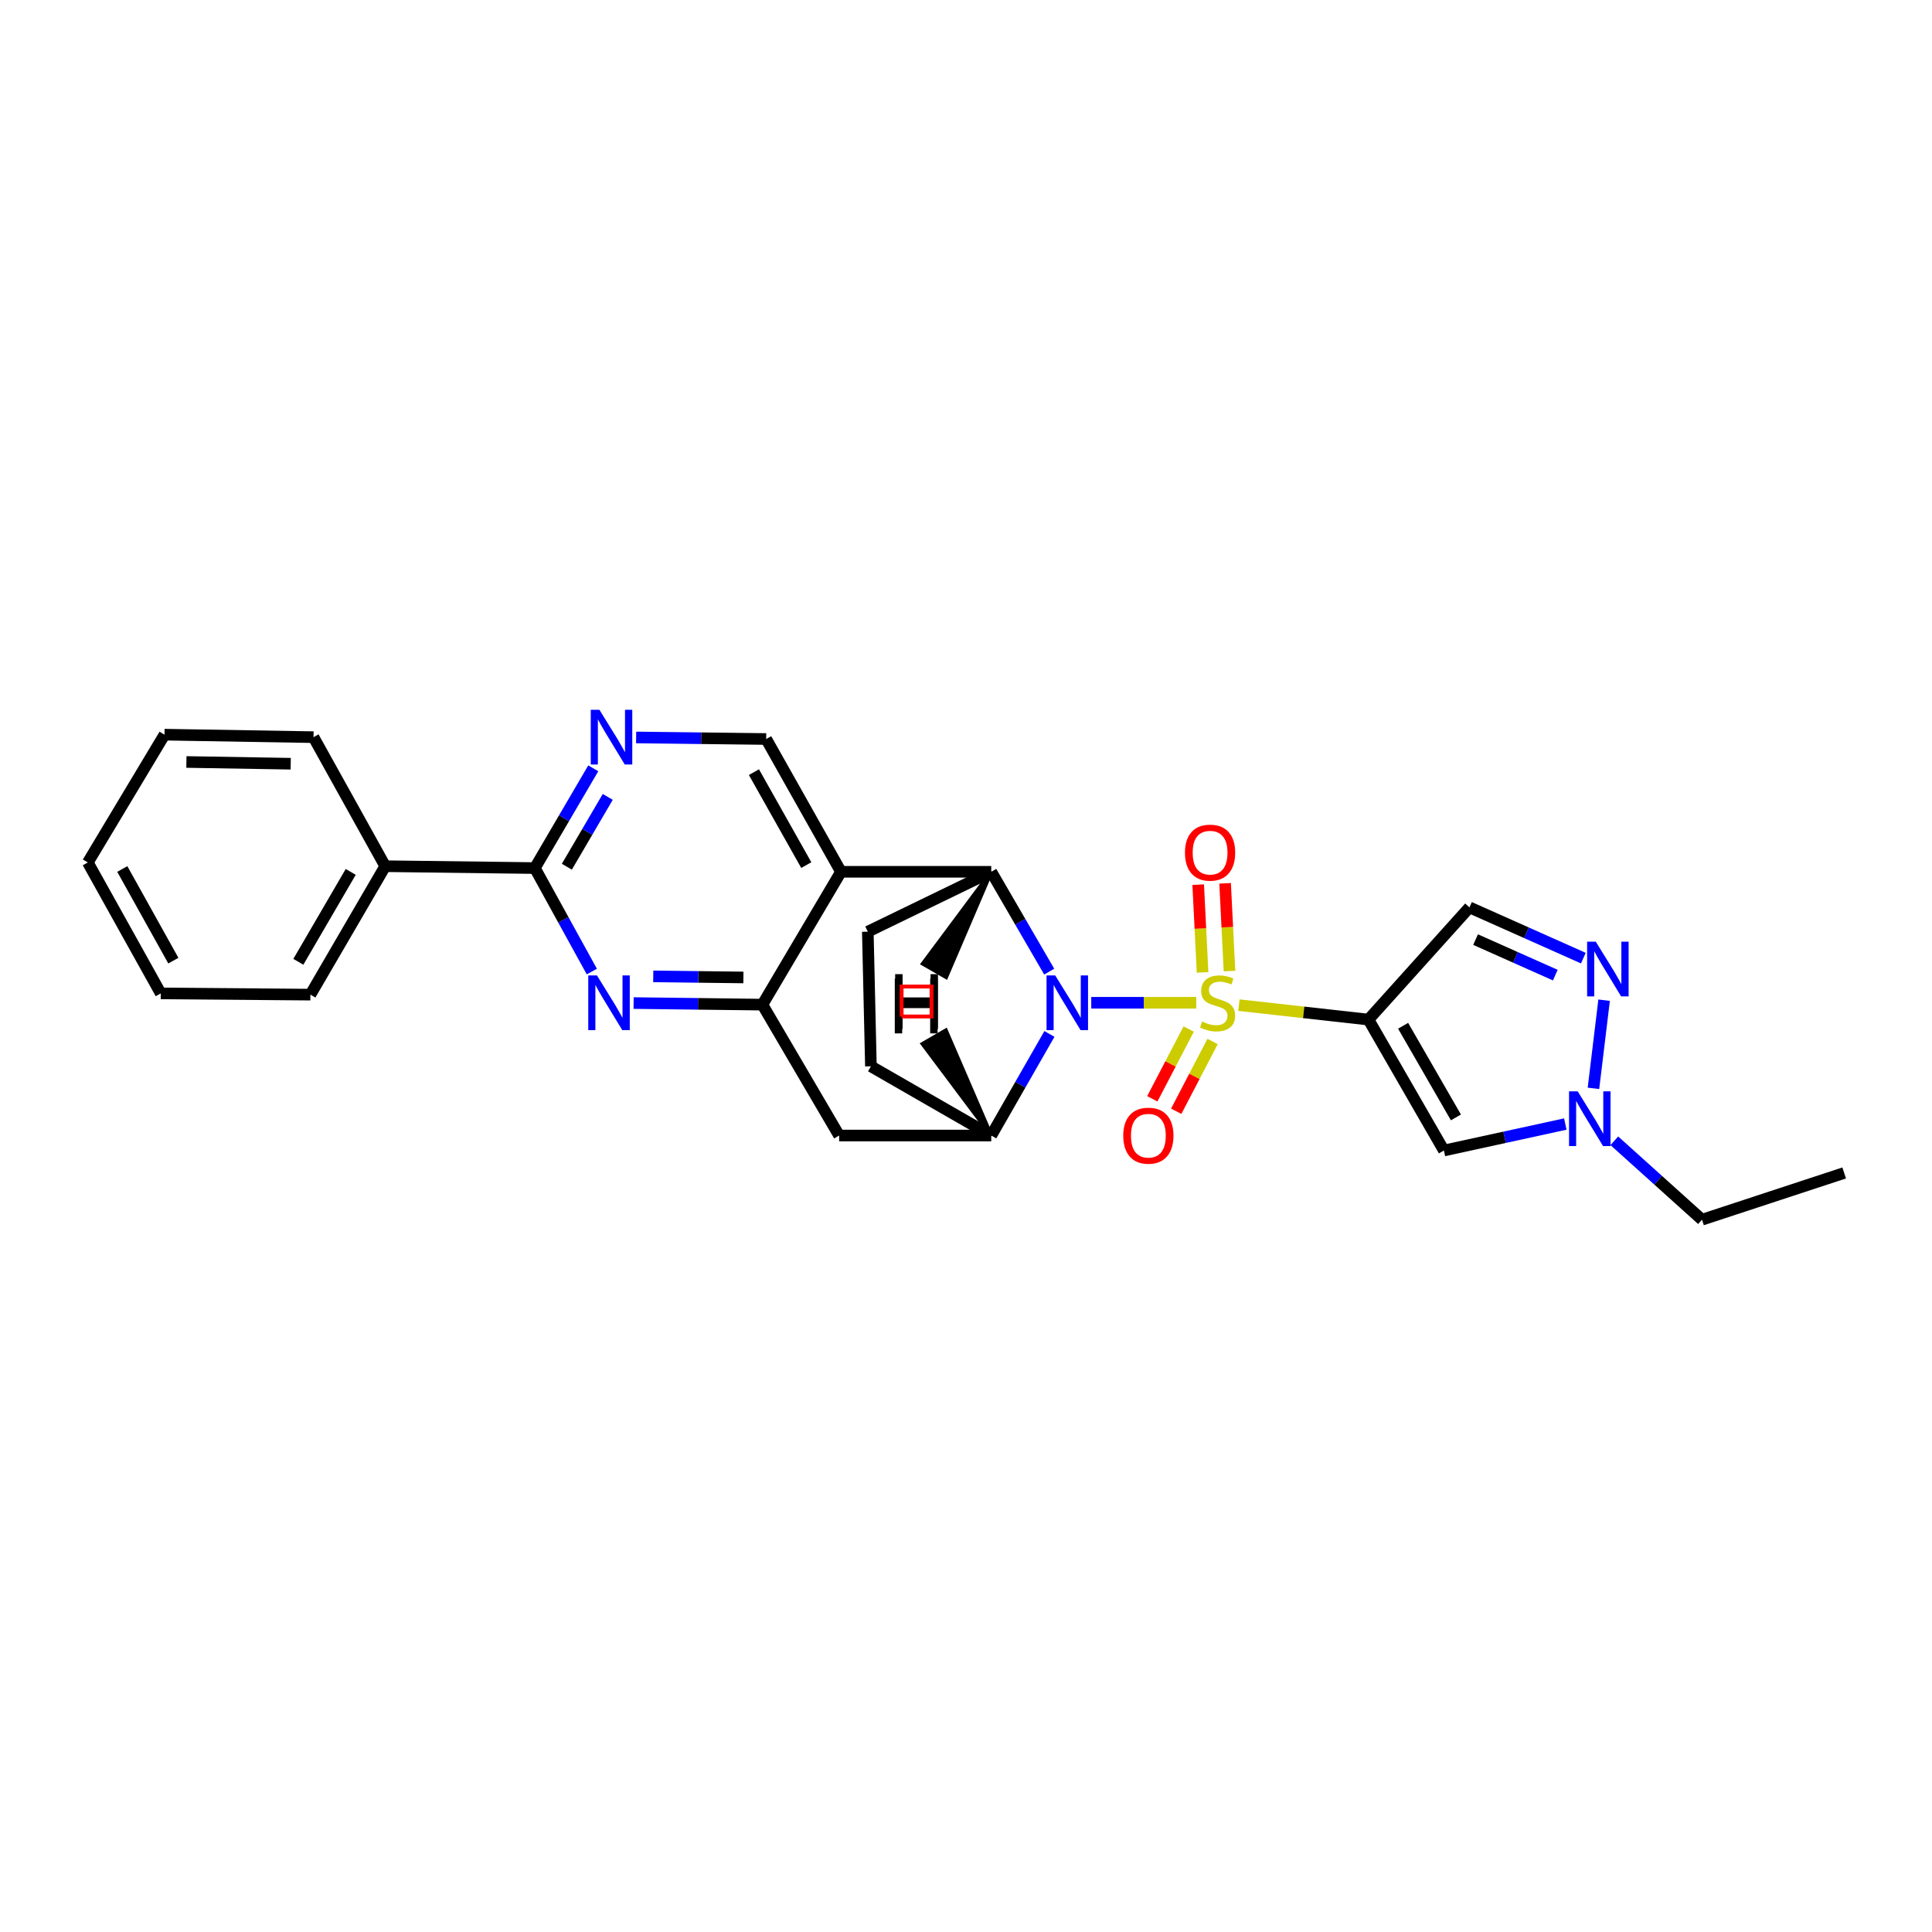 <?xml version='1.0' encoding='iso-8859-1'?>
<svg version='1.1' baseProfile='full'
              xmlns='http://www.w3.org/2000/svg'
                      xmlns:rdkit='http://www.rdkit.org/xml'
                      xmlns:xlink='http://www.w3.org/1999/xlink'
                  xml:space='preserve'
width='1000px' height='1000px' viewBox='0 0 1000 1000'>
<!-- END OF HEADER -->
<rect style='opacity:1.0;fill:#FFFFFF;stroke:none' width='1000' height='1000' x='0' y='0'> </rect>
<path class='bond-0' d='M 619.191,519.029 L 592.013,519.029' style='fill:none;fill-rule:evenodd;stroke:#CCCC00;stroke-width:6px;stroke-linecap:butt;stroke-linejoin:miter;stroke-opacity:1' />
<path class='bond-0' d='M 592.013,519.029 L 564.835,519.029' style='fill:none;fill-rule:evenodd;stroke:#0000FF;stroke-width:6px;stroke-linecap:butt;stroke-linejoin:miter;stroke-opacity:1' />
<path class='bond-1' d='M 641.26,520.261 L 674.784,523.999' style='fill:none;fill-rule:evenodd;stroke:#CCCC00;stroke-width:6px;stroke-linecap:butt;stroke-linejoin:miter;stroke-opacity:1' />
<path class='bond-1' d='M 674.784,523.999 L 708.308,527.737' style='fill:none;fill-rule:evenodd;stroke:#000000;stroke-width:6px;stroke-linecap:butt;stroke-linejoin:miter;stroke-opacity:1' />
<path class='bond-15' d='M 615.266,532.624 L 605.851,550.682' style='fill:none;fill-rule:evenodd;stroke:#CCCC00;stroke-width:6px;stroke-linecap:butt;stroke-linejoin:miter;stroke-opacity:1' />
<path class='bond-15' d='M 605.851,550.682 L 596.437,568.741' style='fill:none;fill-rule:evenodd;stroke:#FF0000;stroke-width:6px;stroke-linecap:butt;stroke-linejoin:miter;stroke-opacity:1' />
<path class='bond-15' d='M 627.631,539.07 L 618.217,557.129' style='fill:none;fill-rule:evenodd;stroke:#CCCC00;stroke-width:6px;stroke-linecap:butt;stroke-linejoin:miter;stroke-opacity:1' />
<path class='bond-15' d='M 618.217,557.129 L 608.803,575.187' style='fill:none;fill-rule:evenodd;stroke:#FF0000;stroke-width:6px;stroke-linecap:butt;stroke-linejoin:miter;stroke-opacity:1' />
<path class='bond-16' d='M 636.378,502.615 L 635.245,479.91' style='fill:none;fill-rule:evenodd;stroke:#CCCC00;stroke-width:6px;stroke-linecap:butt;stroke-linejoin:miter;stroke-opacity:1' />
<path class='bond-16' d='M 635.245,479.91 L 634.112,457.205' style='fill:none;fill-rule:evenodd;stroke:#FF0000;stroke-width:6px;stroke-linecap:butt;stroke-linejoin:miter;stroke-opacity:1' />
<path class='bond-16' d='M 622.45,503.31 L 621.317,480.605' style='fill:none;fill-rule:evenodd;stroke:#CCCC00;stroke-width:6px;stroke-linecap:butt;stroke-linejoin:miter;stroke-opacity:1' />
<path class='bond-16' d='M 621.317,480.605 L 620.184,457.9' style='fill:none;fill-rule:evenodd;stroke:#FF0000;stroke-width:6px;stroke-linecap:butt;stroke-linejoin:miter;stroke-opacity:1' />
<path class='bond-2' d='M 543.067,502.91 L 528.068,477.076' style='fill:none;fill-rule:evenodd;stroke:#0000FF;stroke-width:6px;stroke-linecap:butt;stroke-linejoin:miter;stroke-opacity:1' />
<path class='bond-2' d='M 528.068,477.076 L 513.07,451.241' style='fill:none;fill-rule:evenodd;stroke:#000000;stroke-width:6px;stroke-linecap:butt;stroke-linejoin:miter;stroke-opacity:1' />
<path class='bond-6' d='M 543.182,535.169 L 528.126,561.458' style='fill:none;fill-rule:evenodd;stroke:#0000FF;stroke-width:6px;stroke-linecap:butt;stroke-linejoin:miter;stroke-opacity:1' />
<path class='bond-6' d='M 528.126,561.458 L 513.07,587.747' style='fill:none;fill-rule:evenodd;stroke:#000000;stroke-width:6px;stroke-linecap:butt;stroke-linejoin:miter;stroke-opacity:1' />
<path class='bond-7' d='M 708.308,527.737 L 747.361,595.502' style='fill:none;fill-rule:evenodd;stroke:#000000;stroke-width:6px;stroke-linecap:butt;stroke-linejoin:miter;stroke-opacity:1' />
<path class='bond-7' d='M 726.248,530.939 L 753.585,578.375' style='fill:none;fill-rule:evenodd;stroke:#000000;stroke-width:6px;stroke-linecap:butt;stroke-linejoin:miter;stroke-opacity:1' />
<path class='bond-10' d='M 708.308,527.737 L 760.594,469.656' style='fill:none;fill-rule:evenodd;stroke:#000000;stroke-width:6px;stroke-linecap:butt;stroke-linejoin:miter;stroke-opacity:1' />
<path class='bond-3' d='M 513.07,451.241 L 435.287,451.241' style='fill:none;fill-rule:evenodd;stroke:#000000;stroke-width:6px;stroke-linecap:butt;stroke-linejoin:miter;stroke-opacity:1' />
<path class='bond-17' d='M 513.07,451.241 L 449.178,482.238' style='fill:none;fill-rule:evenodd;stroke:#000000;stroke-width:6px;stroke-linecap:butt;stroke-linejoin:miter;stroke-opacity:1' />
<path class='bond-32' d='M 513.07,451.241 L 477.639,498.805 L 489.725,505.763 Z' style='fill:#000000;fill-rule:evenodd;fill-opacity:1;stroke:#000000;stroke-width:2px;stroke-linecap:butt;stroke-linejoin:miter;stroke-opacity:1;' />
<path class='bond-14' d='M 435.287,451.241 L 396.574,382.508' style='fill:none;fill-rule:evenodd;stroke:#000000;stroke-width:6px;stroke-linecap:butt;stroke-linejoin:miter;stroke-opacity:1' />
<path class='bond-14' d='M 417.33,447.775 L 390.231,399.661' style='fill:none;fill-rule:evenodd;stroke:#000000;stroke-width:6px;stroke-linecap:butt;stroke-linejoin:miter;stroke-opacity:1' />
<path class='bond-29' d='M 435.287,451.241 L 394.614,519.998' style='fill:none;fill-rule:evenodd;stroke:#000000;stroke-width:6px;stroke-linecap:butt;stroke-linejoin:miter;stroke-opacity:1' />
<path class='bond-4' d='M 394.614,519.998 L 434.334,587.747' style='fill:none;fill-rule:evenodd;stroke:#000000;stroke-width:6px;stroke-linecap:butt;stroke-linejoin:miter;stroke-opacity:1' />
<path class='bond-5' d='M 394.614,519.998 L 361.284,519.591' style='fill:none;fill-rule:evenodd;stroke:#000000;stroke-width:6px;stroke-linecap:butt;stroke-linejoin:miter;stroke-opacity:1' />
<path class='bond-5' d='M 361.284,519.591 L 327.953,519.185' style='fill:none;fill-rule:evenodd;stroke:#0000FF;stroke-width:6px;stroke-linecap:butt;stroke-linejoin:miter;stroke-opacity:1' />
<path class='bond-5' d='M 384.785,505.932 L 361.454,505.647' style='fill:none;fill-rule:evenodd;stroke:#000000;stroke-width:6px;stroke-linecap:butt;stroke-linejoin:miter;stroke-opacity:1' />
<path class='bond-5' d='M 361.454,505.647 L 338.123,505.363' style='fill:none;fill-rule:evenodd;stroke:#0000FF;stroke-width:6px;stroke-linecap:butt;stroke-linejoin:miter;stroke-opacity:1' />
<path class='bond-9' d='M 306.334,502.88 L 291.584,476.096' style='fill:none;fill-rule:evenodd;stroke:#0000FF;stroke-width:6px;stroke-linecap:butt;stroke-linejoin:miter;stroke-opacity:1' />
<path class='bond-9' d='M 291.584,476.096 L 276.833,449.312' style='fill:none;fill-rule:evenodd;stroke:#000000;stroke-width:6px;stroke-linecap:butt;stroke-linejoin:miter;stroke-opacity:1' />
<path class='bond-12' d='M 513.07,587.747 L 434.334,587.747' style='fill:none;fill-rule:evenodd;stroke:#000000;stroke-width:6px;stroke-linecap:butt;stroke-linejoin:miter;stroke-opacity:1' />
<path class='bond-18' d='M 513.07,587.747 L 450.782,551.924' style='fill:none;fill-rule:evenodd;stroke:#000000;stroke-width:6px;stroke-linecap:butt;stroke-linejoin:miter;stroke-opacity:1' />
<path class='bond-33' d='M 513.07,587.747 L 489.58,533.322 L 477.515,540.316 Z' style='fill:#000000;fill-rule:evenodd;fill-opacity:1;stroke:#000000;stroke-width:2px;stroke-linecap:butt;stroke-linejoin:miter;stroke-opacity:1;' />
<path class='bond-11' d='M 747.361,595.502 L 778.781,588.652' style='fill:none;fill-rule:evenodd;stroke:#000000;stroke-width:6px;stroke-linecap:butt;stroke-linejoin:miter;stroke-opacity:1' />
<path class='bond-11' d='M 778.781,588.652 L 810.201,581.802' style='fill:none;fill-rule:evenodd;stroke:#0000FF;stroke-width:6px;stroke-linecap:butt;stroke-linejoin:miter;stroke-opacity:1' />
<path class='bond-8' d='M 819.531,495.923 L 790.062,482.789' style='fill:none;fill-rule:evenodd;stroke:#0000FF;stroke-width:6px;stroke-linecap:butt;stroke-linejoin:miter;stroke-opacity:1' />
<path class='bond-8' d='M 790.062,482.789 L 760.594,469.656' style='fill:none;fill-rule:evenodd;stroke:#000000;stroke-width:6px;stroke-linecap:butt;stroke-linejoin:miter;stroke-opacity:1' />
<path class='bond-8' d='M 805.014,504.72 L 784.386,495.527' style='fill:none;fill-rule:evenodd;stroke:#0000FF;stroke-width:6px;stroke-linecap:butt;stroke-linejoin:miter;stroke-opacity:1' />
<path class='bond-8' d='M 784.386,495.527 L 763.758,486.334' style='fill:none;fill-rule:evenodd;stroke:#000000;stroke-width:6px;stroke-linecap:butt;stroke-linejoin:miter;stroke-opacity:1' />
<path class='bond-27' d='M 830.286,517.693 L 824.771,563.335' style='fill:none;fill-rule:evenodd;stroke:#0000FF;stroke-width:6px;stroke-linecap:butt;stroke-linejoin:miter;stroke-opacity:1' />
<path class='bond-19' d='M 276.833,449.312 L 199.392,448.344' style='fill:none;fill-rule:evenodd;stroke:#000000;stroke-width:6px;stroke-linecap:butt;stroke-linejoin:miter;stroke-opacity:1' />
<path class='bond-30' d='M 276.833,449.312 L 291.956,423.495' style='fill:none;fill-rule:evenodd;stroke:#000000;stroke-width:6px;stroke-linecap:butt;stroke-linejoin:miter;stroke-opacity:1' />
<path class='bond-30' d='M 291.956,423.495 L 307.078,397.678' style='fill:none;fill-rule:evenodd;stroke:#0000FF;stroke-width:6px;stroke-linecap:butt;stroke-linejoin:miter;stroke-opacity:1' />
<path class='bond-30' d='M 293.403,448.615 L 303.988,430.543' style='fill:none;fill-rule:evenodd;stroke:#000000;stroke-width:6px;stroke-linecap:butt;stroke-linejoin:miter;stroke-opacity:1' />
<path class='bond-30' d='M 303.988,430.543 L 314.574,412.471' style='fill:none;fill-rule:evenodd;stroke:#0000FF;stroke-width:6px;stroke-linecap:butt;stroke-linejoin:miter;stroke-opacity:1' />
<path class='bond-20' d='M 835.567,590.465 L 858.261,610.891' style='fill:none;fill-rule:evenodd;stroke:#0000FF;stroke-width:6px;stroke-linecap:butt;stroke-linejoin:miter;stroke-opacity:1' />
<path class='bond-20' d='M 858.261,610.891 L 880.955,631.318' style='fill:none;fill-rule:evenodd;stroke:#000000;stroke-width:6px;stroke-linecap:butt;stroke-linejoin:miter;stroke-opacity:1' />
<path class='bond-13' d='M 329.264,381.707 L 362.919,382.107' style='fill:none;fill-rule:evenodd;stroke:#0000FF;stroke-width:6px;stroke-linecap:butt;stroke-linejoin:miter;stroke-opacity:1' />
<path class='bond-13' d='M 362.919,382.107 L 396.574,382.508' style='fill:none;fill-rule:evenodd;stroke:#000000;stroke-width:6px;stroke-linecap:butt;stroke-linejoin:miter;stroke-opacity:1' />
<path class='bond-28' d='M 449.178,482.238 L 450.782,551.924' style='fill:none;fill-rule:evenodd;stroke:#000000;stroke-width:6px;stroke-linecap:butt;stroke-linejoin:miter;stroke-opacity:1' />
<path class='bond-21' d='M 199.392,448.344 L 160.664,514.823' style='fill:none;fill-rule:evenodd;stroke:#000000;stroke-width:6px;stroke-linecap:butt;stroke-linejoin:miter;stroke-opacity:1' />
<path class='bond-21' d='M 181.533,451.296 L 154.423,497.831' style='fill:none;fill-rule:evenodd;stroke:#000000;stroke-width:6px;stroke-linecap:butt;stroke-linejoin:miter;stroke-opacity:1' />
<path class='bond-22' d='M 199.392,448.344 L 162.275,381.555' style='fill:none;fill-rule:evenodd;stroke:#000000;stroke-width:6px;stroke-linecap:butt;stroke-linejoin:miter;stroke-opacity:1' />
<path class='bond-23' d='M 880.955,631.318 L 954.545,607.123' style='fill:none;fill-rule:evenodd;stroke:#000000;stroke-width:6px;stroke-linecap:butt;stroke-linejoin:miter;stroke-opacity:1' />
<path class='bond-24' d='M 160.664,514.823 L 83.207,514.187' style='fill:none;fill-rule:evenodd;stroke:#000000;stroke-width:6px;stroke-linecap:butt;stroke-linejoin:miter;stroke-opacity:1' />
<path class='bond-25' d='M 162.275,381.555 L 85.144,380.261' style='fill:none;fill-rule:evenodd;stroke:#000000;stroke-width:6px;stroke-linecap:butt;stroke-linejoin:miter;stroke-opacity:1' />
<path class='bond-25' d='M 150.471,395.304 L 96.479,394.398' style='fill:none;fill-rule:evenodd;stroke:#000000;stroke-width:6px;stroke-linecap:butt;stroke-linejoin:miter;stroke-opacity:1' />
<path class='bond-31' d='M 83.207,514.187 L 45.455,446.415' style='fill:none;fill-rule:evenodd;stroke:#000000;stroke-width:6px;stroke-linecap:butt;stroke-linejoin:miter;stroke-opacity:1' />
<path class='bond-31' d='M 89.726,497.235 L 63.3,449.794' style='fill:none;fill-rule:evenodd;stroke:#000000;stroke-width:6px;stroke-linecap:butt;stroke-linejoin:miter;stroke-opacity:1' />
<path class='bond-26' d='M 85.144,380.261 L 45.455,446.415' style='fill:none;fill-rule:evenodd;stroke:#000000;stroke-width:6px;stroke-linecap:butt;stroke-linejoin:miter;stroke-opacity:1' />
<path  class='atom-0' d='M 622.215 528.749
Q 622.535 528.869, 623.855 529.429
Q 625.175 529.989, 626.615 530.349
Q 628.095 530.669, 629.535 530.669
Q 632.215 530.669, 633.775 529.389
Q 635.335 528.069, 635.335 525.789
Q 635.335 524.229, 634.535 523.269
Q 633.775 522.309, 632.575 521.789
Q 631.375 521.269, 629.375 520.669
Q 626.855 519.909, 625.335 519.189
Q 623.855 518.469, 622.775 516.949
Q 621.735 515.429, 621.735 512.869
Q 621.735 509.309, 624.135 507.109
Q 626.575 504.909, 631.375 504.909
Q 634.655 504.909, 638.375 506.469
L 637.455 509.549
Q 634.055 508.149, 631.495 508.149
Q 628.735 508.149, 627.215 509.309
Q 625.695 510.429, 625.735 512.389
Q 625.735 513.909, 626.495 514.829
Q 627.295 515.749, 628.415 516.269
Q 629.575 516.789, 631.495 517.389
Q 634.055 518.189, 635.575 518.989
Q 637.095 519.789, 638.175 521.429
Q 639.295 523.029, 639.295 525.789
Q 639.295 529.709, 636.655 531.829
Q 634.055 533.909, 629.695 533.909
Q 627.175 533.909, 625.255 533.349
Q 623.375 532.829, 621.135 531.909
L 622.215 528.749
' fill='#CCCC00'/>
<path  class='atom-1' d='M 546.166 504.869
L 555.446 519.869
Q 556.366 521.349, 557.846 524.029
Q 559.326 526.709, 559.406 526.869
L 559.406 504.869
L 563.166 504.869
L 563.166 533.189
L 559.286 533.189
L 549.326 516.789
Q 548.166 514.869, 546.926 512.669
Q 545.726 510.469, 545.366 509.789
L 545.366 533.189
L 541.686 533.189
L 541.686 504.869
L 546.166 504.869
' fill='#0000FF'/>
<path  class='atom-6' d='M 308.969 504.869
L 318.249 519.869
Q 319.169 521.349, 320.649 524.029
Q 322.129 526.709, 322.209 526.869
L 322.209 504.869
L 325.969 504.869
L 325.969 533.189
L 322.089 533.189
L 312.129 516.789
Q 310.969 514.869, 309.729 512.669
Q 308.529 510.469, 308.169 509.789
L 308.169 533.189
L 304.489 533.189
L 304.489 504.869
L 308.969 504.869
' fill='#0000FF'/>
<path  class='atom-9' d='M 825.972 487.423
L 835.252 502.423
Q 836.172 503.903, 837.652 506.583
Q 839.132 509.263, 839.212 509.423
L 839.212 487.423
L 842.972 487.423
L 842.972 515.743
L 839.092 515.743
L 829.132 499.343
Q 827.972 497.423, 826.732 495.223
Q 825.532 493.023, 825.172 492.343
L 825.172 515.743
L 821.492 515.743
L 821.492 487.423
L 825.972 487.423
' fill='#0000FF'/>
<path  class='atom-12' d='M 816.614 564.88
L 825.894 579.88
Q 826.814 581.36, 828.294 584.04
Q 829.774 586.72, 829.854 586.88
L 829.854 564.88
L 833.614 564.88
L 833.614 593.2
L 829.734 593.2
L 819.774 576.8
Q 818.614 574.88, 817.374 572.68
Q 816.174 570.48, 815.814 569.8
L 815.814 593.2
L 812.134 593.2
L 812.134 564.88
L 816.614 564.88
' fill='#0000FF'/>
<path  class='atom-14' d='M 310.262 367.395
L 319.542 382.395
Q 320.462 383.875, 321.942 386.555
Q 323.422 389.235, 323.502 389.395
L 323.502 367.395
L 327.262 367.395
L 327.262 395.715
L 323.382 395.715
L 313.422 379.315
Q 312.262 377.395, 311.022 375.195
Q 309.822 372.995, 309.462 372.315
L 309.462 395.715
L 305.782 395.715
L 305.782 367.395
L 310.262 367.395
' fill='#0000FF'/>
<path  class='atom-16' d='M 581.392 587.827
Q 581.392 581.027, 584.752 577.227
Q 588.112 573.427, 594.392 573.427
Q 600.672 573.427, 604.032 577.227
Q 607.392 581.027, 607.392 587.827
Q 607.392 594.707, 603.992 598.627
Q 600.592 602.507, 594.392 602.507
Q 588.152 602.507, 584.752 598.627
Q 581.392 594.747, 581.392 587.827
M 594.392 599.307
Q 598.712 599.307, 601.032 596.427
Q 603.392 593.507, 603.392 587.827
Q 603.392 582.267, 601.032 579.467
Q 598.712 576.627, 594.392 576.627
Q 590.072 576.627, 587.712 579.427
Q 585.392 582.227, 585.392 587.827
Q 585.392 593.547, 587.712 596.427
Q 590.072 599.307, 594.392 599.307
' fill='#FF0000'/>
<path  class='atom-17' d='M 613.334 441.327
Q 613.334 434.527, 616.694 430.727
Q 620.054 426.927, 626.334 426.927
Q 632.614 426.927, 635.974 430.727
Q 639.334 434.527, 639.334 441.327
Q 639.334 448.207, 635.934 452.127
Q 632.534 456.007, 626.334 456.007
Q 620.094 456.007, 616.694 452.127
Q 613.334 448.247, 613.334 441.327
M 626.334 452.807
Q 630.654 452.807, 632.974 449.927
Q 635.334 447.007, 635.334 441.327
Q 635.334 435.767, 632.974 432.967
Q 630.654 430.127, 626.334 430.127
Q 622.014 430.127, 619.654 432.927
Q 617.334 435.727, 617.334 441.327
Q 617.334 447.047, 619.654 449.927
Q 622.014 452.807, 626.334 452.807
' fill='#FF0000'/>
<path  class='atom-28' d='M 463.334 504.221
L 467.174 504.221
L 467.174 516.261
L 481.654 516.261
L 481.654 504.221
L 485.494 504.221
L 485.494 532.541
L 481.654 532.541
L 481.654 519.461
L 467.174 519.461
L 467.174 532.541
L 463.334 532.541
L 463.334 504.221
' fill='#000000'/>
<path  class='atom-29' d='M 463.137 506.562
L 466.977 506.562
L 466.977 518.602
L 481.457 518.602
L 481.457 506.562
L 485.297 506.562
L 485.297 534.882
L 481.457 534.882
L 481.457 521.802
L 466.977 521.802
L 466.977 534.882
L 463.137 534.882
L 463.137 506.562
' fill='#000000'/>
<path d='M 466.667,526.128 L 466.667,510.634 L 482.162,510.634 L 482.162,526.128 L 466.667,526.128' style='fill:none;stroke:#FF0000;stroke-width:2px;stroke-linecap:butt;stroke-linejoin:miter;stroke-opacity:1;' />
</svg>

